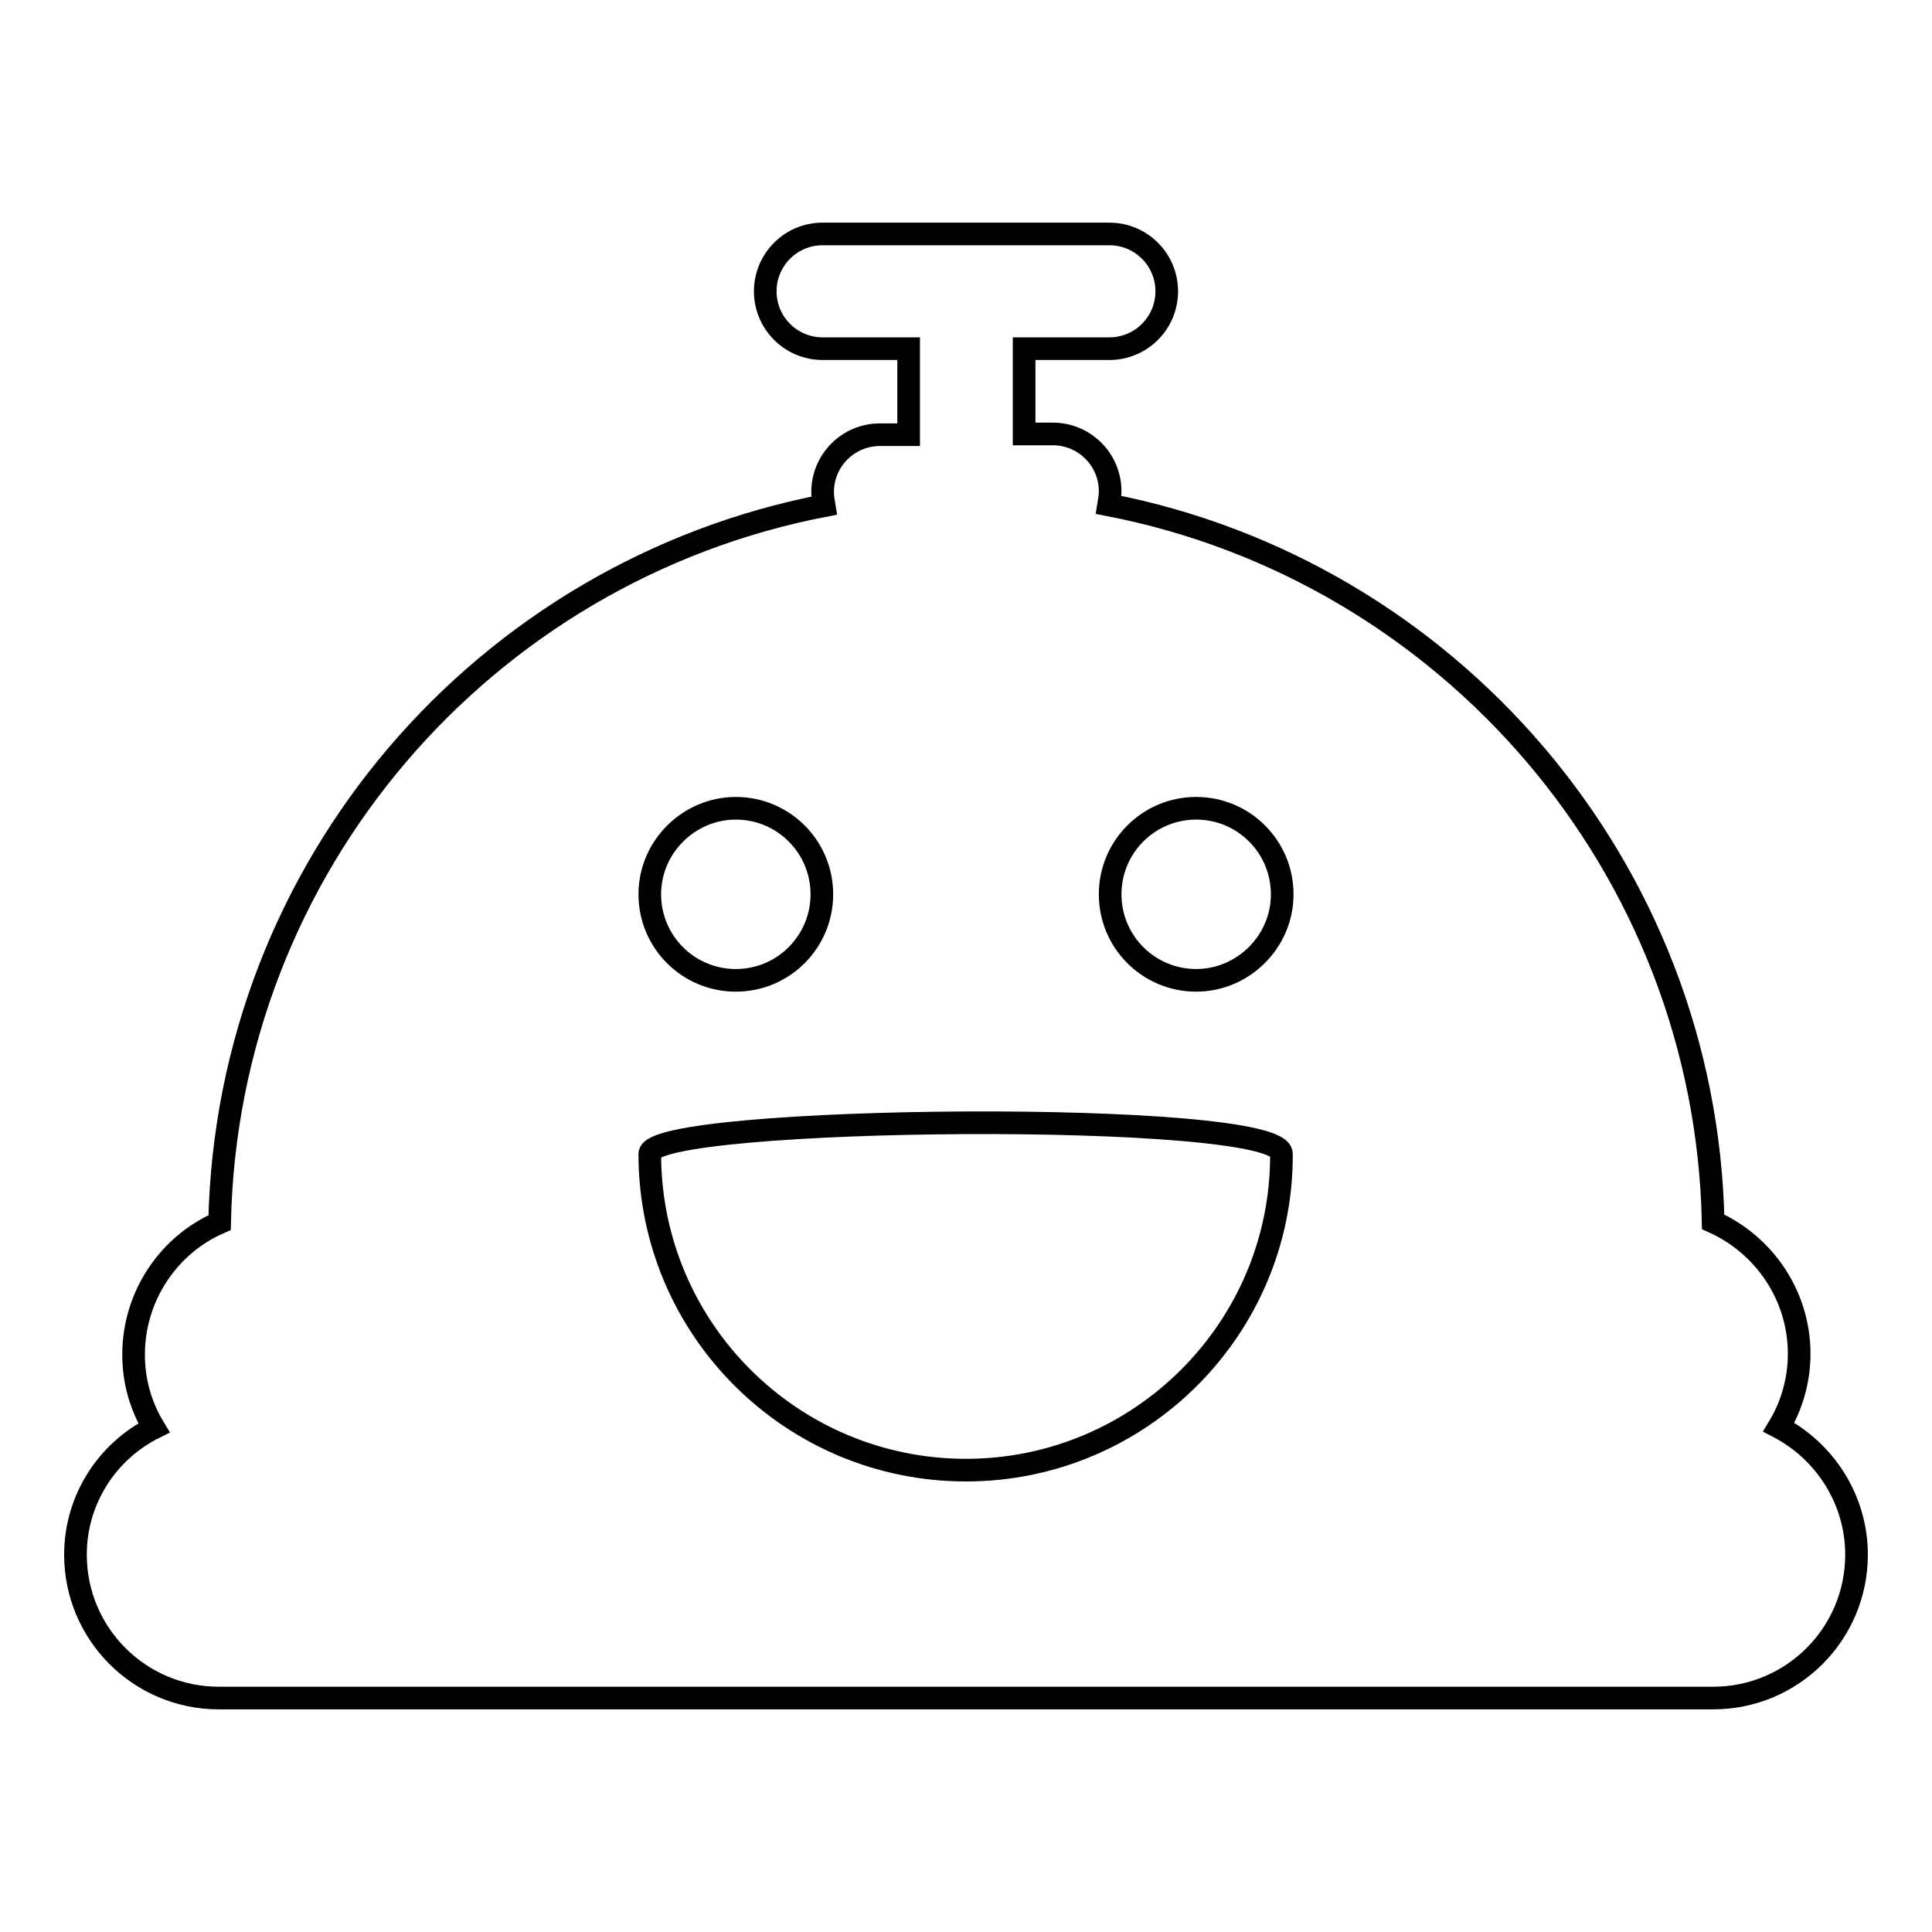 <?xml version="1.0" encoding="utf-8"?>
<!-- Svg Vector Icons : http://www.onlinewebfonts.com/icon -->
<!DOCTYPE svg PUBLIC "-//W3C//DTD SVG 1.1//EN" "http://www.w3.org/Graphics/SVG/1.1/DTD/svg11.dtd">
<svg version="1.1" xmlns="http://www.w3.org/2000/svg" xmlns:xlink="http://www.w3.org/1999/xlink" x="0px" y="0px" viewBox="0 0 256 256" enable-background="new 0 0 256 256" xml:space="preserve">
<g><g><path stroke-width="3" fill-opacity="0" stroke="#000000"  d="M235.7,189.1c1.7-2.8,2.7-6.2,2.7-9.7c0-7.8-4.7-14.5-11.4-17.5c-1-47.2-35.2-86.3-80.1-95c0.1-0.6,0.2-1.2,0.2-1.8c0-4.2-3.4-7.6-7.6-7.6h-3.8V46.2H147c4.2,0,7.6-3.4,7.6-7.6c0-4.2-3.4-7.6-7.6-7.6h-38c-4.2,0-7.6,3.4-7.6,7.6c0,4.2,3.4,7.6,7.6,7.6h11.4v11.4h-3.8c-4.2,0-7.6,3.4-7.6,7.6c0,0.6,0.1,1.2,0.2,1.8c-45,8.7-79.1,47.7-80.1,95c-6.7,2.9-11.4,9.7-11.4,17.5c0,3.6,1,6.9,2.7,9.7C14.2,192.3,10,198.7,10,206c0,10.5,8.5,19,19,19h198c10.5,0,19-8.5,19-19C246,198.7,241.8,192.3,235.7,189.1z M97.5,107.1c6.3,0,11.4,5.1,11.4,11.4s-5.1,11.4-11.4,11.4c-6.3,0-11.4-5.1-11.4-11.4S91.3,107.1,97.5,107.1z M128,194.8c-23.1,0-41.9-18.7-41.9-41.9c0-5.1,83.7-5.9,83.7,0C169.9,176,151.1,194.8,128,194.8z M158.5,129.9c-6.3,0-11.4-5.1-11.4-11.4s5.1-11.4,11.4-11.4c6.3,0,11.4,5.1,11.4,11.4S164.7,129.9,158.5,129.9z"/></g></g>
</svg>
